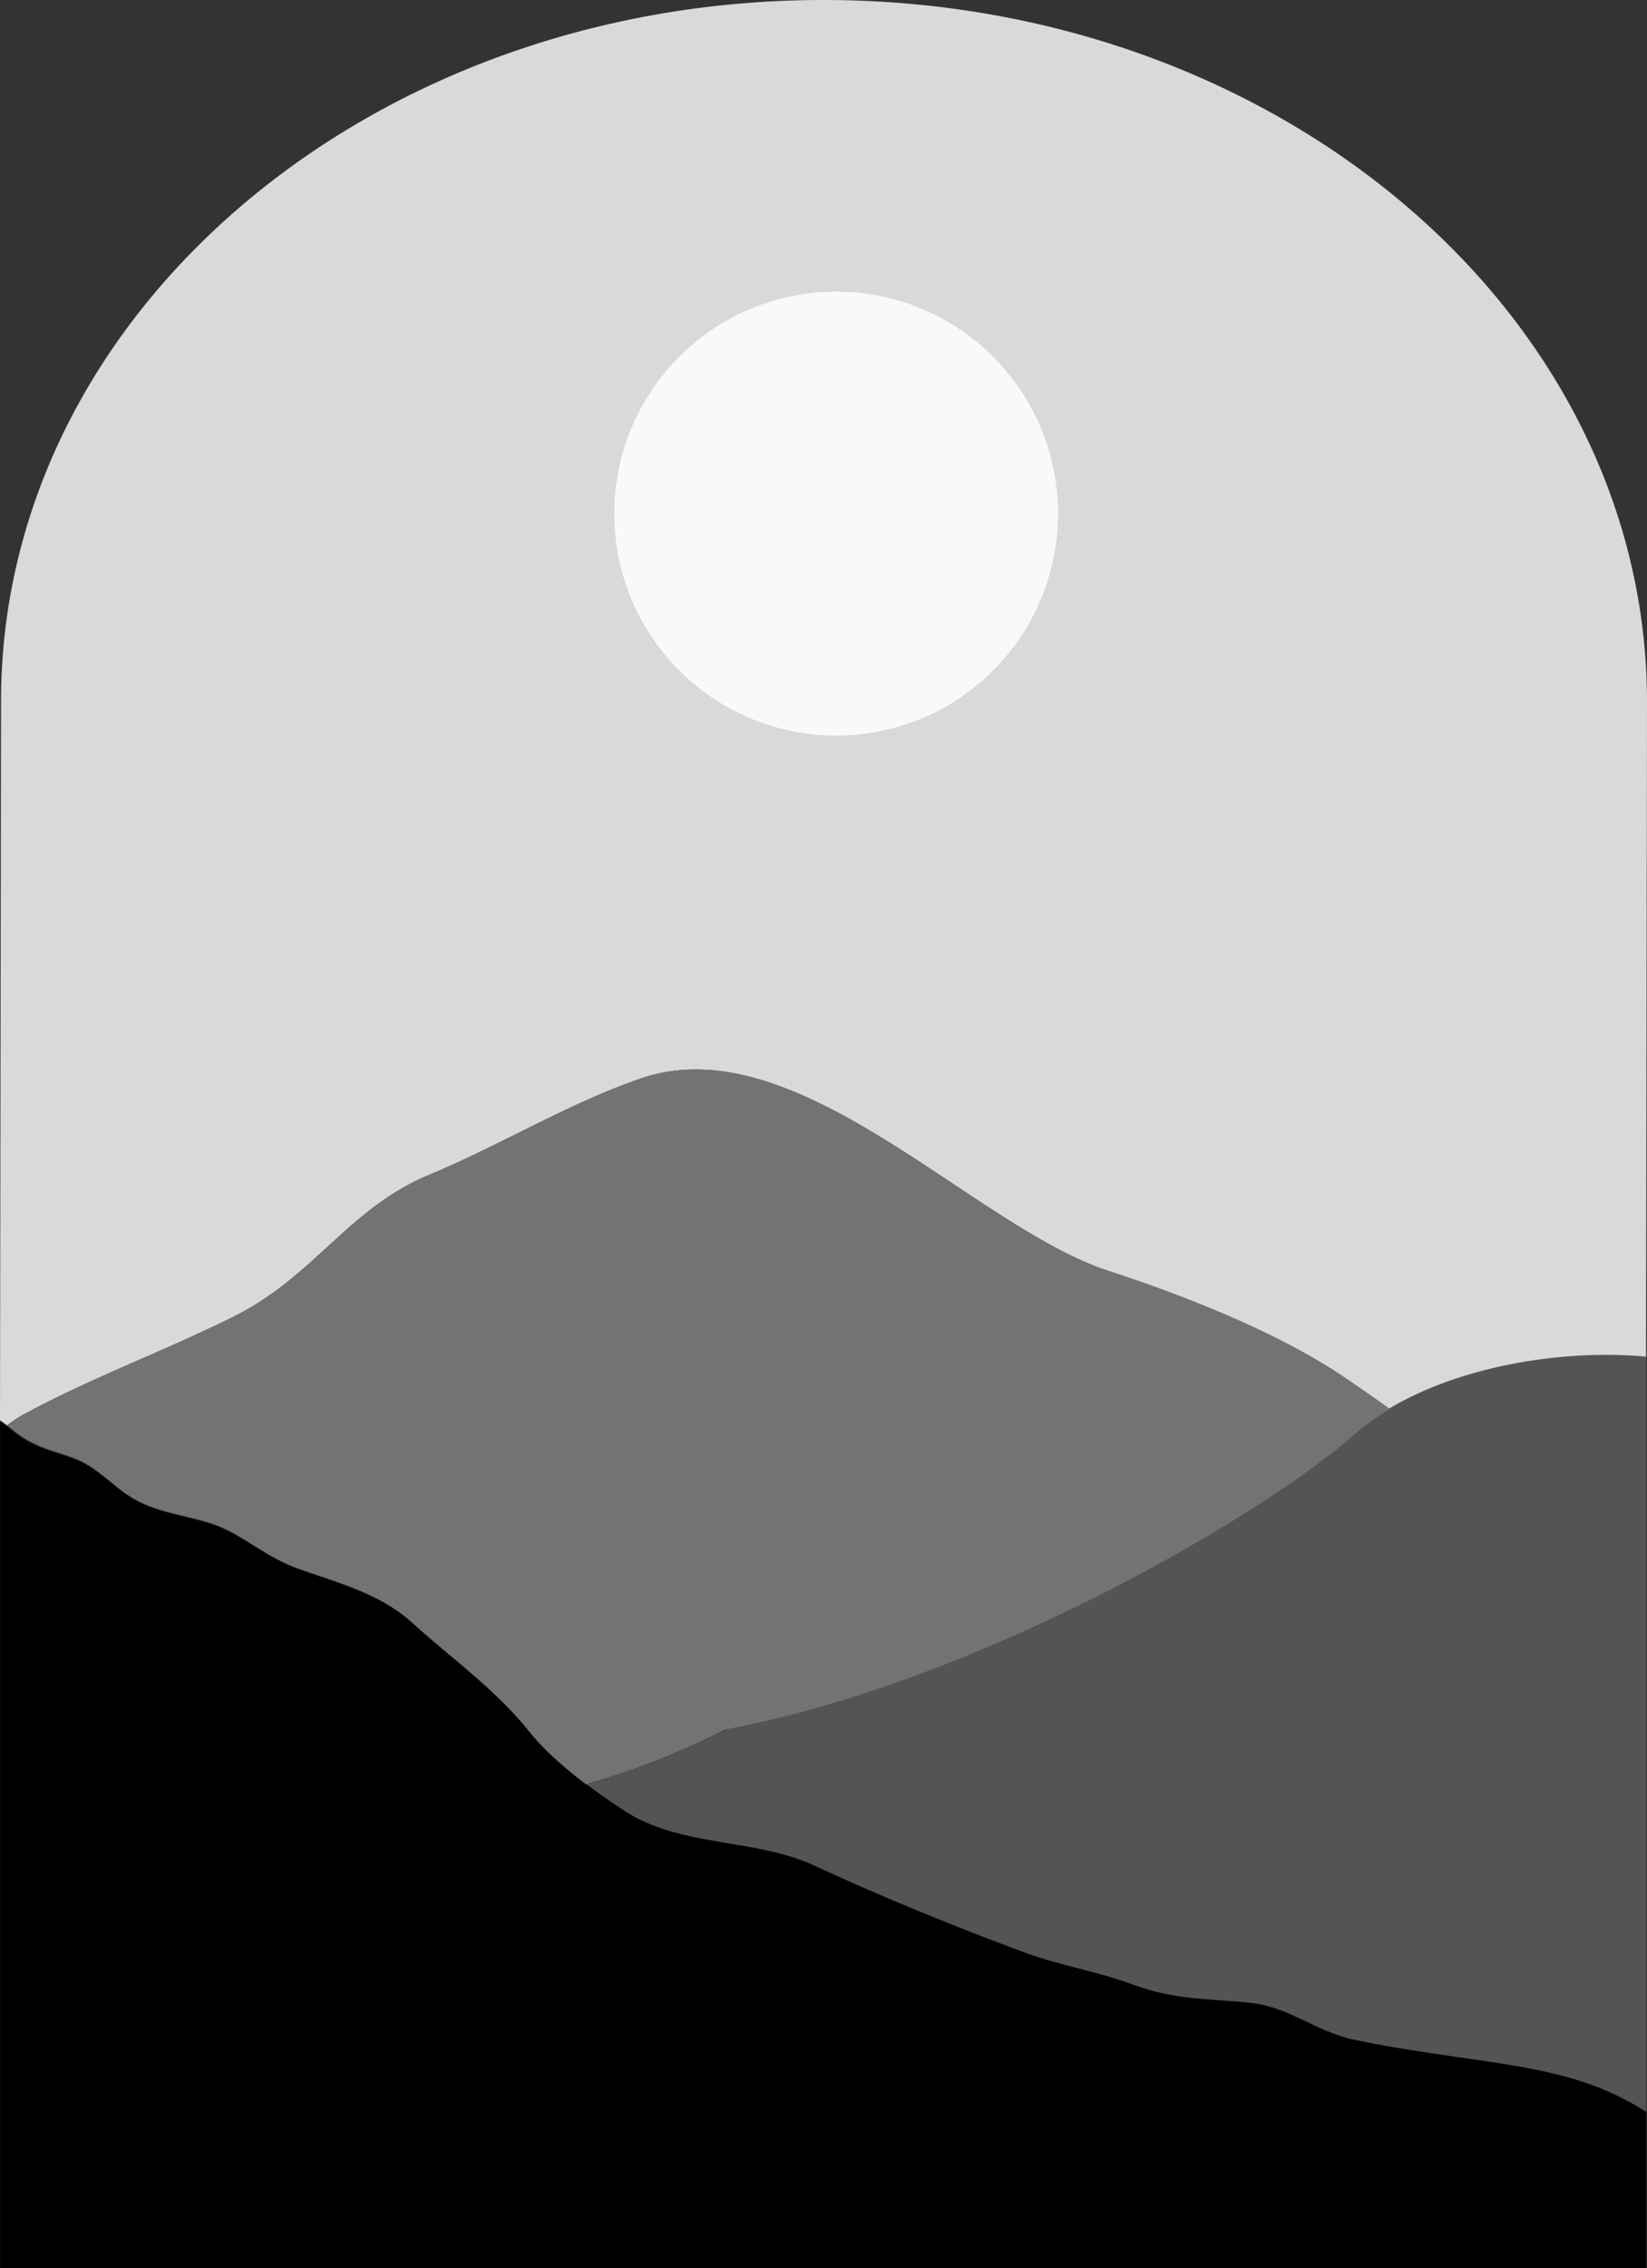 <?xml version="1.0" encoding="UTF-8" standalone="no"?><svg xmlns="http://www.w3.org/2000/svg" fill="#000000" height="893.12" viewBox="0 0 648.8 893.12" width="648.8"><rect x="0" y="0" width="648.8" height="893.12" fill="#333333" stroke="none"/><g data-name="Layer 2"><g data-name="Layer 1"><path d="M91.92,518.48c32-15.91,45.25-42.64,77.08-55.87,27.92-11.6,55.29-28.33,83.56-38,61.24-21,130.77,58.39,183.93,75.76,30.36,9.91,66.69,24.25,92.46,41.56,6.24,4.19,12.41,8.52,18.56,12.92,28.38-16.77,68.73-23.13,100.91-20.11l.25-169.51.13-88.5C649,124.15,504.05.26,325,0S.63,123.21.41,275.78L.33,332.94,0,559.22c1,.66,1.88,1.33,2.78,2a51,51,0,0,1,5.75-3.86C34.74,543,64.21,532.24,91.92,518.48Z" fill="#d9d9d9"/><path d="M320.87,734.58c27.18,12.64,54.31,23.64,82.22,34,14.22,5.3,28.71,7.45,43,12.75,16.68,6.17,28.81,5.49,46.21,7.23,15.41,1.55,26,11.27,40.67,14.44,17.12,3.69,35.92,6.12,53.32,8.71,25.22,3.77,43.42,7.76,62.17,19.8V534.17c-38.06-3.52-87.54,6.1-115.1,30.49C497.33,596.57,385,662.55,285.74,681.08a297.67,297.67,0,0,1-54.59,21.56C236.24,706.47,241.36,710,246,713,268.17,727.43,297.44,723.69,320.87,734.58Z" fill="#545454"/><path d="M648.48,893.12V831.55c-18.75-12-37-16-62.17-19.8-17.4-2.59-36.2-5-53.32-8.71-14.65-3.17-25.26-12.89-40.67-14.44-17.4-1.74-29.53-1.06-46.21-7.23-14.31-5.3-28.8-7.45-43-12.75-27.91-10.4-55-21.4-82.22-34-23.43-10.89-52.7-7.15-74.86-21.57-12.24-8-27.73-19.24-37.26-31.08-13.5-16.79-29.85-28.12-46.18-42.84-13-11.7-29.17-15.64-44.91-21.25-12.92-4.61-21-12.74-32.14-17-9.9-3.79-22.51-4.71-32.27-10.23C44.1,585.44,38.71,577.66,28,574c-9.14-3.19-15-4.16-22.81-10.51-1.59-1.28-3.31-2.59-5.14-3.85V893.12Z" fill="#000000"/><circle cx="329.39" cy="202.23" fill="#faf9f8" r="87.39"/><path d="M331.15,593.23q3.51,3,6.66,5.84Q334.66,596.25,331.15,593.23Z" fill="none"/><path d="M313.93,578q8.64,7.83,17.22,15.23Q322.57,585.83,313.93,578Z" fill="none"/><path d="M27.93,573.61c10.66,3.73,16,11.52,25.19,16.7,9.75,5.53,22.36,6.48,32.25,10.28,11.13,4.27,19.2,12.41,32.12,17,15.73,5.64,31.92,9.6,44.88,21.32,16.3,14.74,32.63,26.1,46.11,42.91,5.9,7.34,14.09,14.48,22.37,20.74a297.84,297.84,0,0,0,54.63-21.48c30.73-5.69,62.71-15.93,93.31-28.29,68.25-27.59,129.57-65.77,154.49-87.77a92.76,92.76,0,0,1,14.23-10.22c-6.15-4.4-12.32-8.73-18.56-12.92-25.77-17.31-62.1-31.65-92.46-41.56C383.33,483,313.8,403.61,252.56,424.6c-28.27,9.68-55.64,26.41-83.56,38-31.83,13.23-45,40-77.08,55.87C64.21,532.24,34.74,543,8.53,557.37a51,51,0,0,0-5.75,3.86c.81.61,1.6,1.23,2.35,1.84C13,569.43,18.79,570.42,27.93,573.61ZM361,623.06c-.77-1-1.55-1.95-2.36-2.92C359.45,621.11,360.23,622.08,361,623.06Zm-4.85-5.83c-2-2.33-4.25-4.68-6.62-7.08C351.9,612.55,354.1,614.9,356.15,617.23Zm-25-24q3.51,3,6.66,5.84l2.06,1.86-2.06-1.86q-3.15-2.82-6.66-5.84-8.58-7.4-17.22-15.23Q322.57,585.83,331.15,593.23Zm-94.56-92.81a2.09,2.09,0,0,0-.2-.22A2.09,2.09,0,0,1,236.59,500.42Zm-1.66-1.76-.1-.11ZM224.16,488.3l-.06-.05Zm-26.24-19.55-2.3-1.59Zm-3-2.08-2.67-1.86Zm-3.17-2.21-3-2.09Z" fill="#737373"/></g></g></svg>